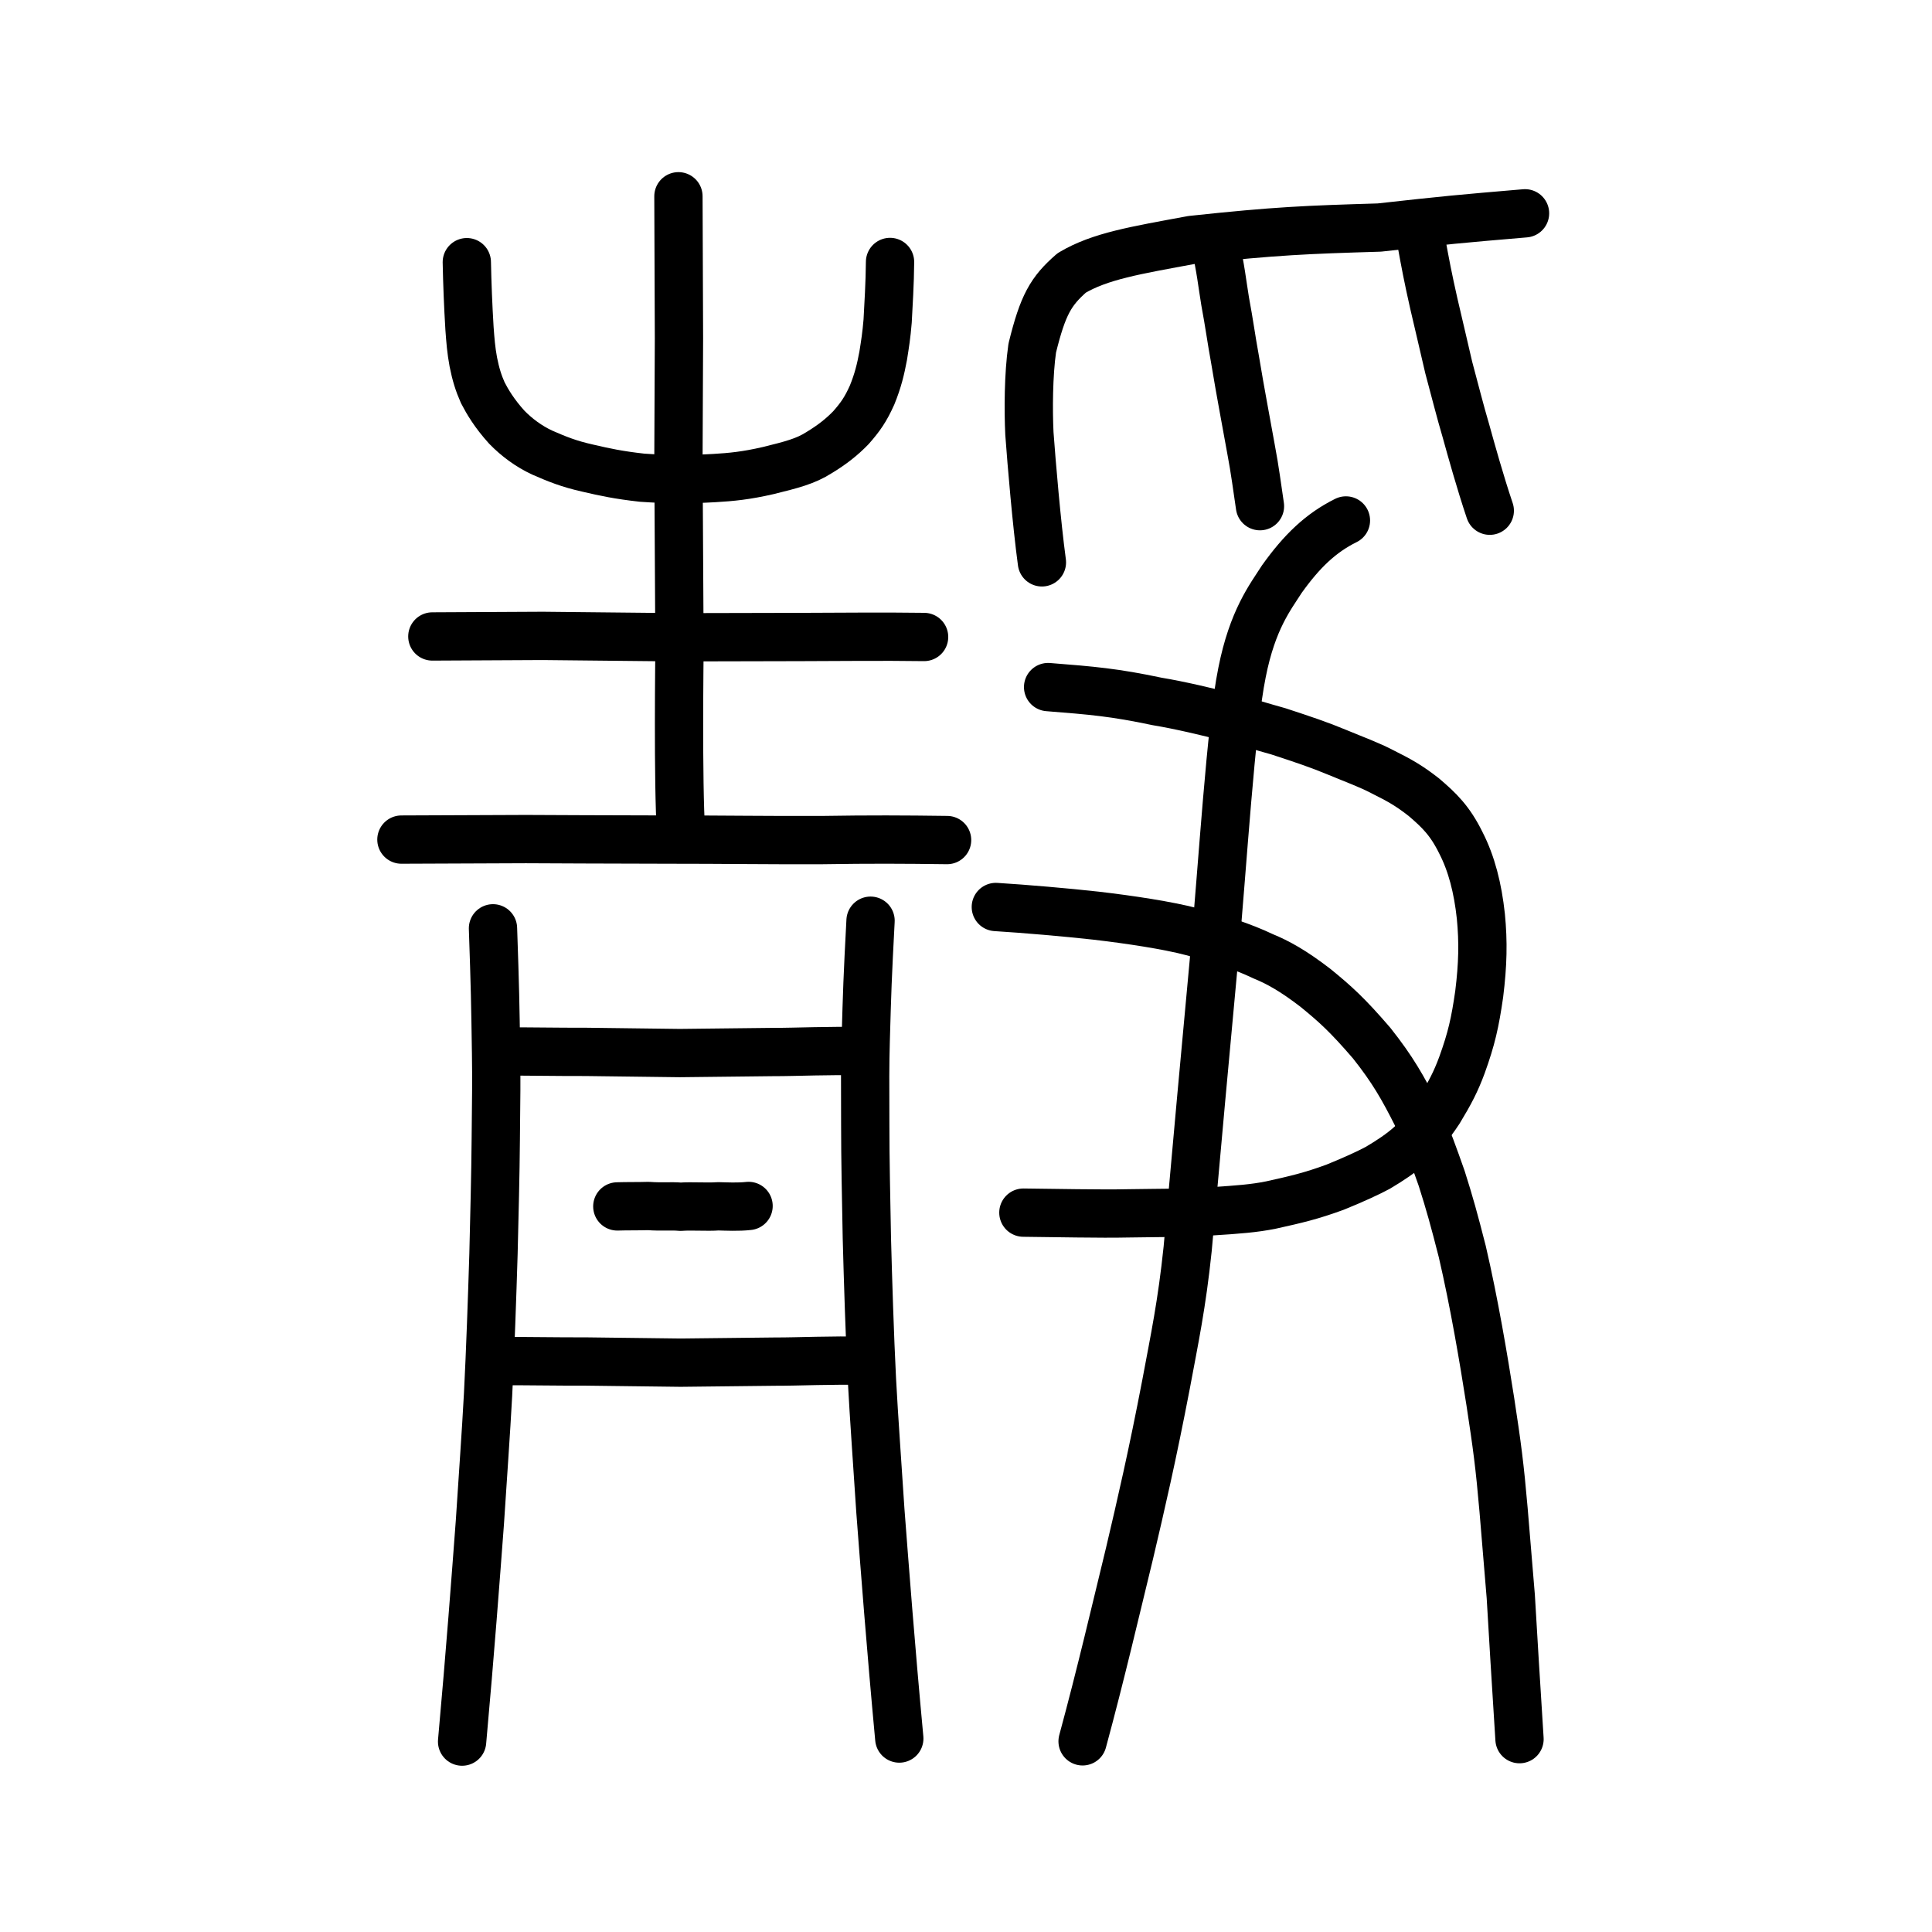 <?xml version="1.0" encoding="UTF-8" standalone="no"?>
<!-- Created with Inkscape (http://www.inkscape.org/) -->

<svg
   xmlns:dc="http://purl.org/dc/elements/1.1/"
   xmlns:cc="http://creativecommons.org/ns#"
   xmlns:rdf="http://www.w3.org/1999/02/22-rdf-syntax-ns#"
   xmlns:svg="http://www.w3.org/2000/svg"
   xmlns="http://www.w3.org/2000/svg"
   xmlns:sodipodi="http://sodipodi.sourceforge.net/DTD/sodipodi-0.dtd"
   xmlns:inkscape="http://www.inkscape.org/namespaces/inkscape"
   width="200px"
   height="200px"
   viewBox="0 0 200 200"
   version="1.1"
   id="SVGRoot"
   inkscape:version="0.92.3 (2405546, 2018-03-11)"
   sodipodi:docname="975css.svg">
  <sodipodi:namedview
     id="base"
     pagecolor="#ffffff"
     bordercolor="#666666"
     borderopacity="1.0"
     inkscape:pageopacity="0.0"
     inkscape:pageshadow="2"
     inkscape:zoom="3.5636364"
     inkscape:cx="120.83364"
     inkscape:cy="101.23611"
     inkscape:document-units="px"
     inkscape:current-layer="layer1"
     showgrid="true"
     inkscape:window-width="1266"
     inkscape:window-height="875"
     inkscape:window-x="357"
     inkscape:window-y="115"
     inkscape:window-maximized="0"
     showguides="false"
     inkscape:snap-global="false">
    <inkscape:grid
       type="xygrid"
       id="grid6085" />
  </sodipodi:namedview>
  <defs
     id="defs5523" />
  <g
     id="layer1"
     inkscape:groupmode="layer"
     inkscape:label="レイヤー 1">
    <path
       style="opacity:1;vector-effect:none;fill:none;fill-opacity:1;stroke:#000000;stroke-width:5;stroke-linecap:round;stroke-linejoin:round;stroke-miterlimit:4;stroke-dasharray:none;stroke-dashoffset:0;stroke-opacity:1"
       d="m 51.786,108.847 c 2.677,-0.013 6.16,0.056 8.837,0.043 3.749,0.043 7.075,0.084 9.74,0.123 3.146,-0.037 6.575,-0.072 9.689,-0.109 2.21,0.009 6.154,-0.176 8.961,-0.075"
       id="path834-9-0"
       inkscape:connector-curvature="0"
       sodipodi:nodetypes="ccccc" />
    <path
       style="opacity:1;vector-effect:none;fill:none;fill-opacity:1;stroke:#000000;stroke-width:5;stroke-linecap:round;stroke-linejoin:round;stroke-miterlimit:4;stroke-dasharray:none;stroke-dashoffset:0;stroke-opacity:1"
       d="m 51.034,96.1 c 0.218,6.36 0.238,7.586 0.32,12.978 0.039,2.599 0.017,4.561 -0.032,8.86 -0.029,3.629 -0.142,7.958 -0.237,11.866 -0.134,4.398 -0.331,10.079 -0.56,14.543 -0.215,4.017 -0.564,8.827 -0.85,13.27 -0.422,5.617 -0.996,13.365 -1.839,22.672"
       id="path834-9-3-5-0"
       inkscape:connector-curvature="0"
       sodipodi:nodetypes="ccccccc" />
    <path
       style="opacity:1;vector-effect:none;fill:none;fill-opacity:1;stroke:#000000;stroke-width:5;stroke-linecap:round;stroke-linejoin:round;stroke-miterlimit:4;stroke-dasharray:none;stroke-dashoffset:0;stroke-opacity:1"
       d="m 90.119,95.312 c -0.319,6.035 -0.353,7.215 -0.502,12.412 -0.071,2.505 -0.064,4.437 -0.047,8.671 -6.01e-4,3.564 0.092,7.877 0.167,11.764 0.116,4.397 0.295,10.095 0.523,14.63 0.215,4.089 0.583,9.057 0.877,13.616 0.445,5.812 1.049,13.824 1.957,23.568"
       id="path834-9-3-5-0-0"
       inkscape:connector-curvature="0"
       sodipodi:nodetypes="ccccccc" />
    <path
       style="opacity:1;vector-effect:none;fill:none;fill-opacity:1;stroke:#000000;stroke-width:5;stroke-linecap:round;stroke-linejoin:round;stroke-miterlimit:4;stroke-dasharray:none;stroke-dashoffset:0;stroke-opacity:1"
       d="m 51.703,140.9 c 2.704,-0.013 6.221,0.055 8.925,0.042 3.786,0.043 7.146,0.084 9.837,0.121 3.177,-0.036 6.64,-0.072 9.785,-0.109 2.232,0.009 6.215,-0.175 9.05,-0.075"
       id="path834-9-0-5"
       inkscape:connector-curvature="0"
       sodipodi:nodetypes="ccccc" />
    <path
       style="opacity:1;vector-effect:none;fill:none;fill-opacity:1;stroke:#000000;stroke-width:5;stroke-linecap:round;stroke-linejoin:round;stroke-miterlimit:4;stroke-dasharray:none;stroke-dashoffset:0;stroke-opacity:1"
       d="m 63.904,124.888 c 0.977,-0.032 2.248,-0.011 3.225,-0.043 1.368,0.104 2.353,-0.015 3.325,0.077 1.148,-0.089 2.761,0.044 3.898,-0.046 0.807,0.021 2.082,0.085 3.139,-0.036"
       id="path834-9-0-1"
       inkscape:connector-curvature="0"
       sodipodi:nodetypes="ccccc" />
    <path
       style="opacity:1;vector-effect:none;fill:none;fill-opacity:1;stroke:#000000;stroke-width:5;stroke-linecap:round;stroke-linejoin:round;stroke-miterlimit:4;stroke-dasharray:none;stroke-dashoffset:0;stroke-opacity:1"
       d="m 41.555,86.914 12.889,-0.052 c 0,0 11.073,0.054 14.759,0.052 5.692,-0.004 10.293,0.076 15.984,0.05 4.854,-0.078 8.351,-0.06 12.855,-0.001"
       id="path834-9-8"
       inkscape:connector-curvature="0"
       sodipodi:nodetypes="ccccc" />
    <path
       style="opacity:1;vector-effect:none;fill:none;fill-opacity:1;stroke:#000000;stroke-width:5;stroke-linecap:round;stroke-linejoin:round;stroke-miterlimit:4;stroke-dasharray:none;stroke-dashoffset:0;stroke-opacity:1"
       d="m 44.756,65.886 c 4.392,-0.019 8.574,-0.038 11.439,-0.058 4.839,0.048 9.546,0.096 13.872,0.143 4.605,-0.01 8.735,-0.02 12.833,-0.029 3.148,-0.002 8.571,-0.067 12.762,-0.002"
       id="path834-9-3"
       inkscape:connector-curvature="0"
       sodipodi:nodetypes="ccccc" />
    <path
       style="opacity:1;vector-effect:none;fill:none;fill-opacity:1;stroke:#000000;stroke-width:5;stroke-linecap:round;stroke-linejoin:round;stroke-miterlimit:4;stroke-dasharray:none;stroke-dashoffset:0;stroke-opacity:1"
       d="m 70.231,20.318 0.055,14.699 -0.055,12.609 0.11,19.47 c 6.01e-4,0.32 -0.182,13.994 0.165,19.13"
       id="path834-9-3-5"
       inkscape:connector-curvature="0"
       sodipodi:nodetypes="cccsc" />
    <path
       style="opacity:1;vector-effect:none;fill:none;fill-opacity:1;stroke:#000000;stroke-width:5;stroke-linecap:round;stroke-linejoin:round;stroke-miterlimit:4;stroke-dasharray:none;stroke-dashoffset:0;stroke-opacity:1"
       d="m 48.325,27.14 c 0.044,2.219 0.134,4.489 0.277,6.854 0.094,1.27 0.167,2.246 0.397,3.483 0.251,1.262 0.537,2.188 0.983,3.184 0.476,0.919 1.171,2.112 2.474,3.556 1.032,1.061 2.273,1.984 3.675,2.636 1.538,0.674 2.775,1.174 4.679,1.6 1.839,0.428 3.229,0.727 5.66,0.998 2.745,0.191 4.826,0.187 7.481,0.038 1.74,-0.102 3.27,-0.244 5.593,-0.781 2.386,-0.592 3.844,-0.951 5.265,-1.864 1.288,-0.782 2.333,-1.588 3.29,-2.584 0.956,-1.089 1.506,-1.862 2.178,-3.364 0.609,-1.493 0.884,-2.653 1.149,-4.059 0.199,-1.262 0.333,-2.053 0.462,-3.6 0.08,-1.527 0.235,-3.967 0.248,-6.118"
       id="path6755"
       inkscape:connector-curvature="0"
       sodipodi:nodetypes="cccccccccccccccc" />
    <path
       style="opacity:1;vector-effect:none;fill:none;fill-opacity:1;stroke:#000000;stroke-width:5;stroke-linecap:round;stroke-linejoin:round;stroke-miterlimit:4;stroke-dasharray:none;stroke-dashoffset:0;stroke-opacity:1"
       d="m 108.5,71.127 c 4.582,0.361 6.871,0.553 11.285,1.487 2.309,0.379 5.401,1.113 7.305,1.613 1.704,0.418 3.593,1.029 5.236,1.477 2.645,0.866 4.248,1.404 6.12,2.184 1.786,0.745 3.306,1.29 4.677,2.012 1.75,0.876 2.707,1.401 4.274,2.625 1.549,1.325 2.7,2.406 3.848,4.753 1.089,2.126 1.739,4.651 2.054,7.585 0.257,2.663 0.208,4.959 -0.173,8.044 -0.422,2.931 -0.794,4.61 -1.785,7.351 -0.636,1.716 -1.227,2.848 -2.352,4.708 -2.005,3.06 -3.777,4.391 -6.348,5.92 -0.841,0.46 -2.503,1.234 -4.442,2.016 -2.497,0.913 -3.991,1.257 -6.621,1.841 -1.753,0.356 -3.448,0.478 -5.976,0.64 -2.448,0.205 -5.696,0.167 -8.892,0.224 -2.66,0.064 -7.702,-0.047 -10.77,-0.075"
       id="path824"
       inkscape:connector-curvature="0"
       sodipodi:nodetypes="cccccccccccccccccc" />
    <path
       style="opacity:1;vector-effect:none;fill:none;fill-opacity:1;stroke:#000000;stroke-width:5;stroke-linecap:round;stroke-linejoin:round;stroke-miterlimit:4;stroke-dasharray:none;stroke-dashoffset:0;stroke-opacity:1"
       d="m 103.088,93.892 c 2.97,0.184 7.296,0.553 10.352,0.895 3.574,0.416 7.436,1.006 9.901,1.653 2.676,0.699 5.226,1.506 7.431,2.559 1.508,0.621 3.065,1.465 5.411,3.269 2.028,1.657 3.264,2.755 5.809,5.712 2.171,2.741 3.213,4.569 4.716,7.55 1.186,2.548 1.682,4.063 2.532,6.45 0.829,2.603 1.288,4.268 2.134,7.579 1.248,5.366 2.208,11.103 2.903,15.53 0.699,4.572 0.971,6.586 1.374,11.232 0.243,3.079 0.542,6.368 0.744,8.949 0.255,4.453 0.497,8.265 0.904,14.766"
       id="path828"
       inkscape:connector-curvature="0"
       sodipodi:nodetypes="ccccccccccccc" />
    <path
       style="opacity:1;vector-effect:none;fill:none;fill-opacity:1;stroke:#000000;stroke-width:5;stroke-linecap:round;stroke-linejoin:round;stroke-miterlimit:4;stroke-dasharray:none;stroke-dashoffset:0;stroke-opacity:1"
       d="m 107.858,58.214 c -0.554,-4.114 -1.059,-10.136 -1.295,-13.336 -0.113,-2.365 -0.104,-6.088 0.295,-8.846 1.102,-4.476 1.917,-5.889 4.087,-7.782 2.939,-1.747 6.615,-2.336 12.437,-3.414 8.808,-0.944 11.853,-1.052 19.402,-1.281 6.999,-0.778 8.226,-0.89 15.087,-1.473"
       id="path6087-1"
       inkscape:connector-curvature="0"
       sodipodi:nodetypes="ccccccc" />
    <path
       style="opacity:1;vector-effect:none;fill:none;fill-opacity:1;stroke:#000000;stroke-width:5;stroke-linecap:round;stroke-linejoin:round;stroke-miterlimit:4;stroke-dasharray:none;stroke-dashoffset:0;stroke-opacity:1"
       d="m 125.786,25.287 c 0.56,2.302 0.751,4.171 1.039,5.899 0.431,2.292 0.666,4.09 0.989,5.824 0.674,4.056 1.177,6.59 1.689,9.473 0.419,2.186 0.659,4.147 0.928,5.916"
       id="path834-98"
       inkscape:connector-curvature="0"
       sodipodi:nodetypes="ccccc" />
    <path
       style="opacity:1;vector-effect:none;fill:none;fill-opacity:1;stroke:#000000;stroke-width:5;stroke-linecap:round;stroke-linejoin:round;stroke-miterlimit:4;stroke-dasharray:none;stroke-dashoffset:0;stroke-opacity:1"
       d="m 147.116,24.905 c 0.415,2.314 0.729,3.938 1.31,6.512 0.537,2.258 1.14,4.906 1.543,6.614 0.64,2.378 1.183,4.552 1.795,6.613 0.548,1.979 1.459,5.261 2.457,8.224"
       id="path834-98-4-4"
       inkscape:connector-curvature="0"
       sodipodi:nodetypes="ccccc" />
    <path
       style="opacity:1;vector-effect:none;fill:none;fill-opacity:1;stroke:#000000;stroke-width:5;stroke-linecap:round;stroke-linejoin:round;stroke-miterlimit:4;stroke-dasharray:none;stroke-dashoffset:0;stroke-opacity:1"
       d="m 139.33,53.878 c -2.611,1.293 -4.573,3.185 -6.637,6.075 -1.187,1.86 -3.036,4.183 -4.119,9.667 -1.175,5.762 -1.977,19.671 -2.932,30.047 -0.662,7.034 -1.902,20.681 -2.695,29.606 -0.605,5.792 -1.345,9.247 -2.236,14.019 -1.394,7.28 -2.614,12.548 -3.784,17.513 -1.351,5.538 -2.994,12.599 -4.858,19.457"
       id="path6166"
       inkscape:connector-curvature="0"
       sodipodi:nodetypes="cccccccc" />
  </g>
</svg>

